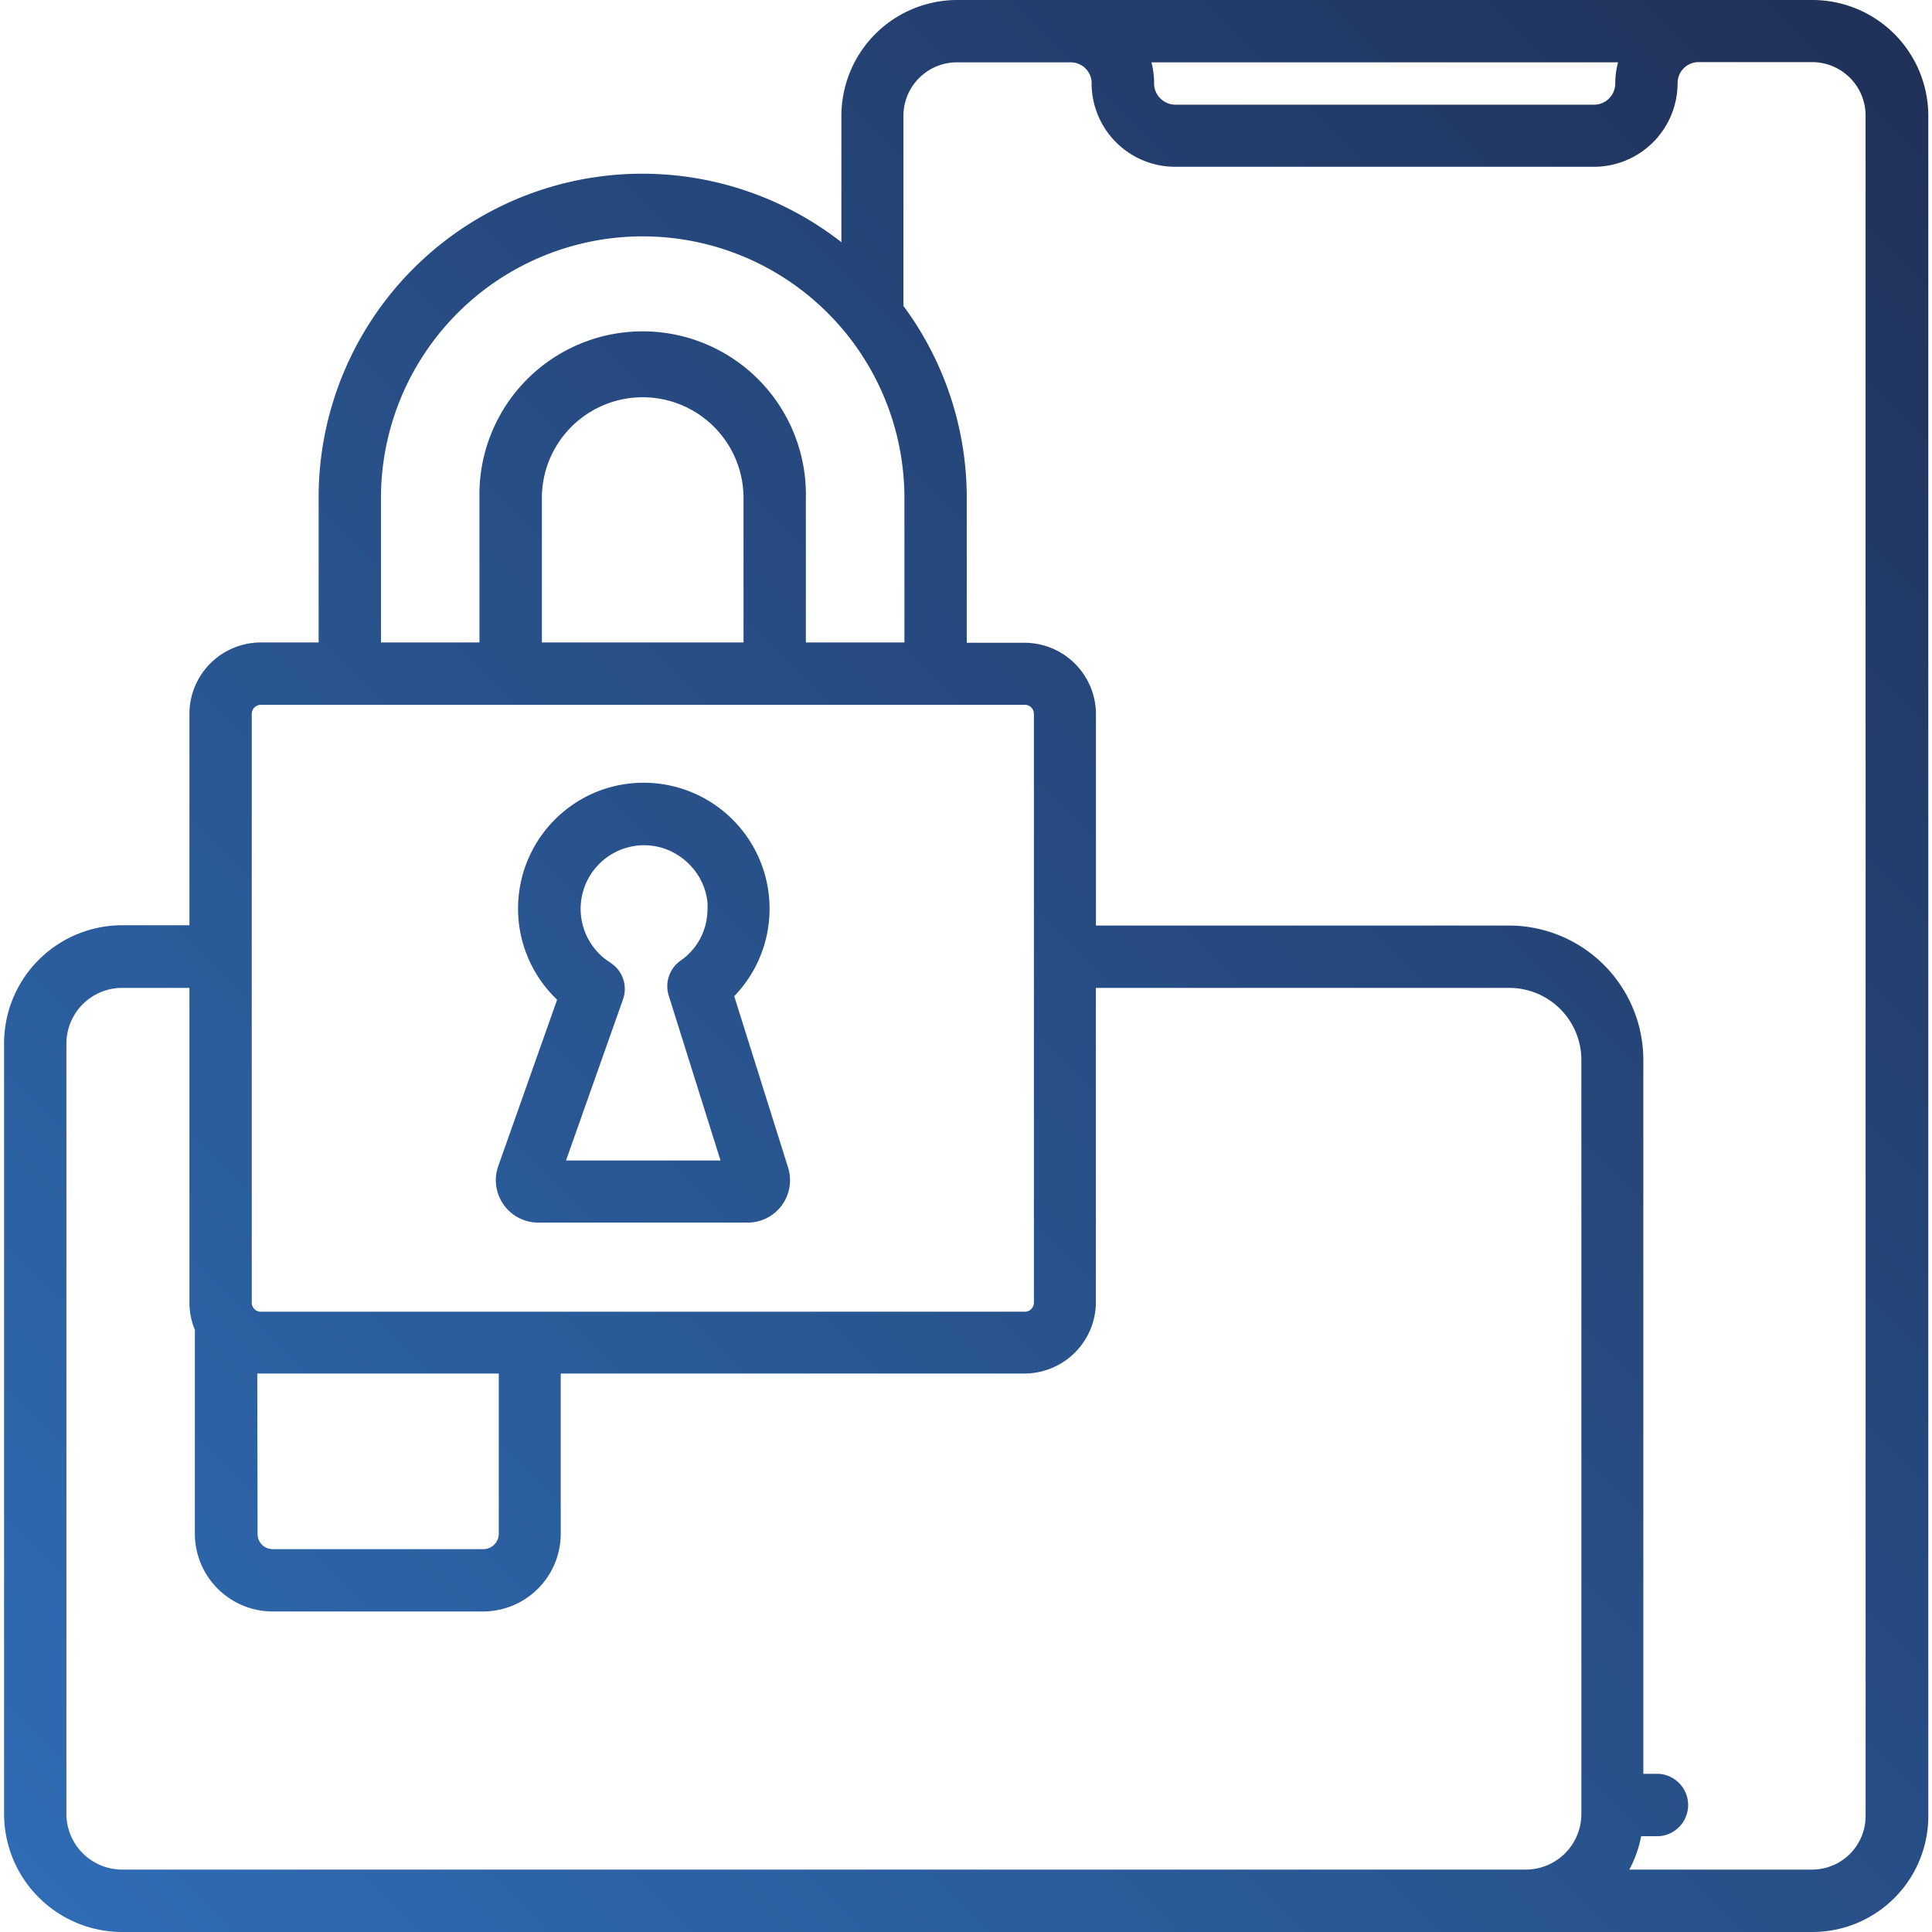 <svg id="Layer_1" data-name="Layer 1" xmlns="http://www.w3.org/2000/svg" xmlns:xlink="http://www.w3.org/1999/xlink" viewBox="0 0 256 256"><defs><style>.cls-1{fill:url(#linear-gradient);}</style><linearGradient id="linear-gradient" x1="25.08" y1="271.36" x2="271.45" y2="24.99" gradientUnits="userSpaceOnUse"><stop offset="0" stop-color="#2f6cb4"/><stop offset="1" stop-color="#203159"/></linearGradient></defs><path class="cls-1" d="M71.28,162h27.8a5.61,5.61,0,0,0,5.35-7.28h0L97.29,132a16.69,16.69,0,0,0-18-27.17,16.69,16.69,0,0,0-5.47,27.64L66,154.57A5.62,5.62,0,0,0,71.28,162Zm9.59-34.46a10.06,10.06,0,0,1-.89-.63A8.43,8.43,0,0,1,85.6,112a8.5,8.5,0,0,1,3,.66,8.79,8.79,0,0,1,2.49,1.63,8.09,8.09,0,0,1,1,1.11,8.23,8.23,0,0,1,1.65,4.16,8.88,8.88,0,0,1,0,1.15,8.33,8.33,0,0,1-.11,1.12,8.23,8.23,0,0,1-3.45,5.46,4.14,4.14,0,0,0-1.57,4.63l6.86,21.85H75l7.54-21.32A4.11,4.11,0,0,0,80.87,127.56ZM240.12,0H126.83a15.36,15.36,0,0,0-15.34,15.34V32.09A42.89,42.89,0,0,0,42.22,66V85.13H34.57A9.47,9.47,0,0,0,25.1,94.6v28H16.17A15.66,15.66,0,0,0,.54,138.29V240.35A15.66,15.66,0,0,0,16.17,256h224a15.36,15.36,0,0,0,15.34-15.35V15.34A15.36,15.36,0,0,0,240.12,0ZM214.4,8.26a10.88,10.88,0,0,0-.37,2.81,2.81,2.81,0,0,1-2.81,2.8H155.73a2.84,2.84,0,0,1-2.81-2.8,3,3,0,0,0,0-.42,11.12,11.12,0,0,0-.35-2.39ZM50.48,66a34.68,34.68,0,1,1,69.36,0V85.13H106.78V66a21.63,21.63,0,1,0-43.25,0V85.13H50.48ZM71.8,85.13V66a13.36,13.36,0,1,1,26.72,0V85.13ZM33.36,94.6a1.21,1.21,0,0,1,1.21-1.21H135.75A1.21,1.21,0,0,1,137,94.6v78a1.21,1.21,0,0,1-1.21,1.21H34.57a1.21,1.21,0,0,1-1.07-.63,1.18,1.18,0,0,1-.14-.58ZM34.09,182h32v21.22a2.05,2.05,0,0,1-2,2.05H36.13a2,2,0,0,1-2-2.05ZM8.8,240.35V138.29a7.39,7.39,0,0,1,7.37-7.39H25.1v41.66a9.59,9.59,0,0,0,.72,3.66v27a10.32,10.32,0,0,0,10.31,10.31H64a10.31,10.31,0,0,0,10.3-10.31V182h61.44a9.48,9.48,0,0,0,9.47-9.47V130.9H200a9.56,9.56,0,0,1,9.54,9.55v99.9a7.38,7.38,0,0,1-7.34,7.38h-186A7.39,7.39,0,0,1,8.8,240.35Zm238.4.3a7.09,7.09,0,0,1-7.08,7.08H215.89a15.21,15.21,0,0,0,1.57-4.42h2.29a4.14,4.14,0,0,0,0-8.27h-2V140.45A17.82,17.82,0,0,0,200,122.64H145.22v-28a9.48,9.48,0,0,0-9.47-9.47H128.1V66a42.7,42.7,0,0,0-8.39-25.46,2.58,2.58,0,0,0,0-.4V15.34a7.09,7.09,0,0,1,7.08-7.08h15A2.78,2.78,0,0,1,144.65,11a3,3,0,0,0,0,.42,11.07,11.07,0,0,0,11.06,10.68h55.49A11.09,11.09,0,0,0,222.29,11a2.78,2.78,0,0,1,2.77-2.77h15.06a7.09,7.09,0,0,1,7.08,7.08Z"/></svg>